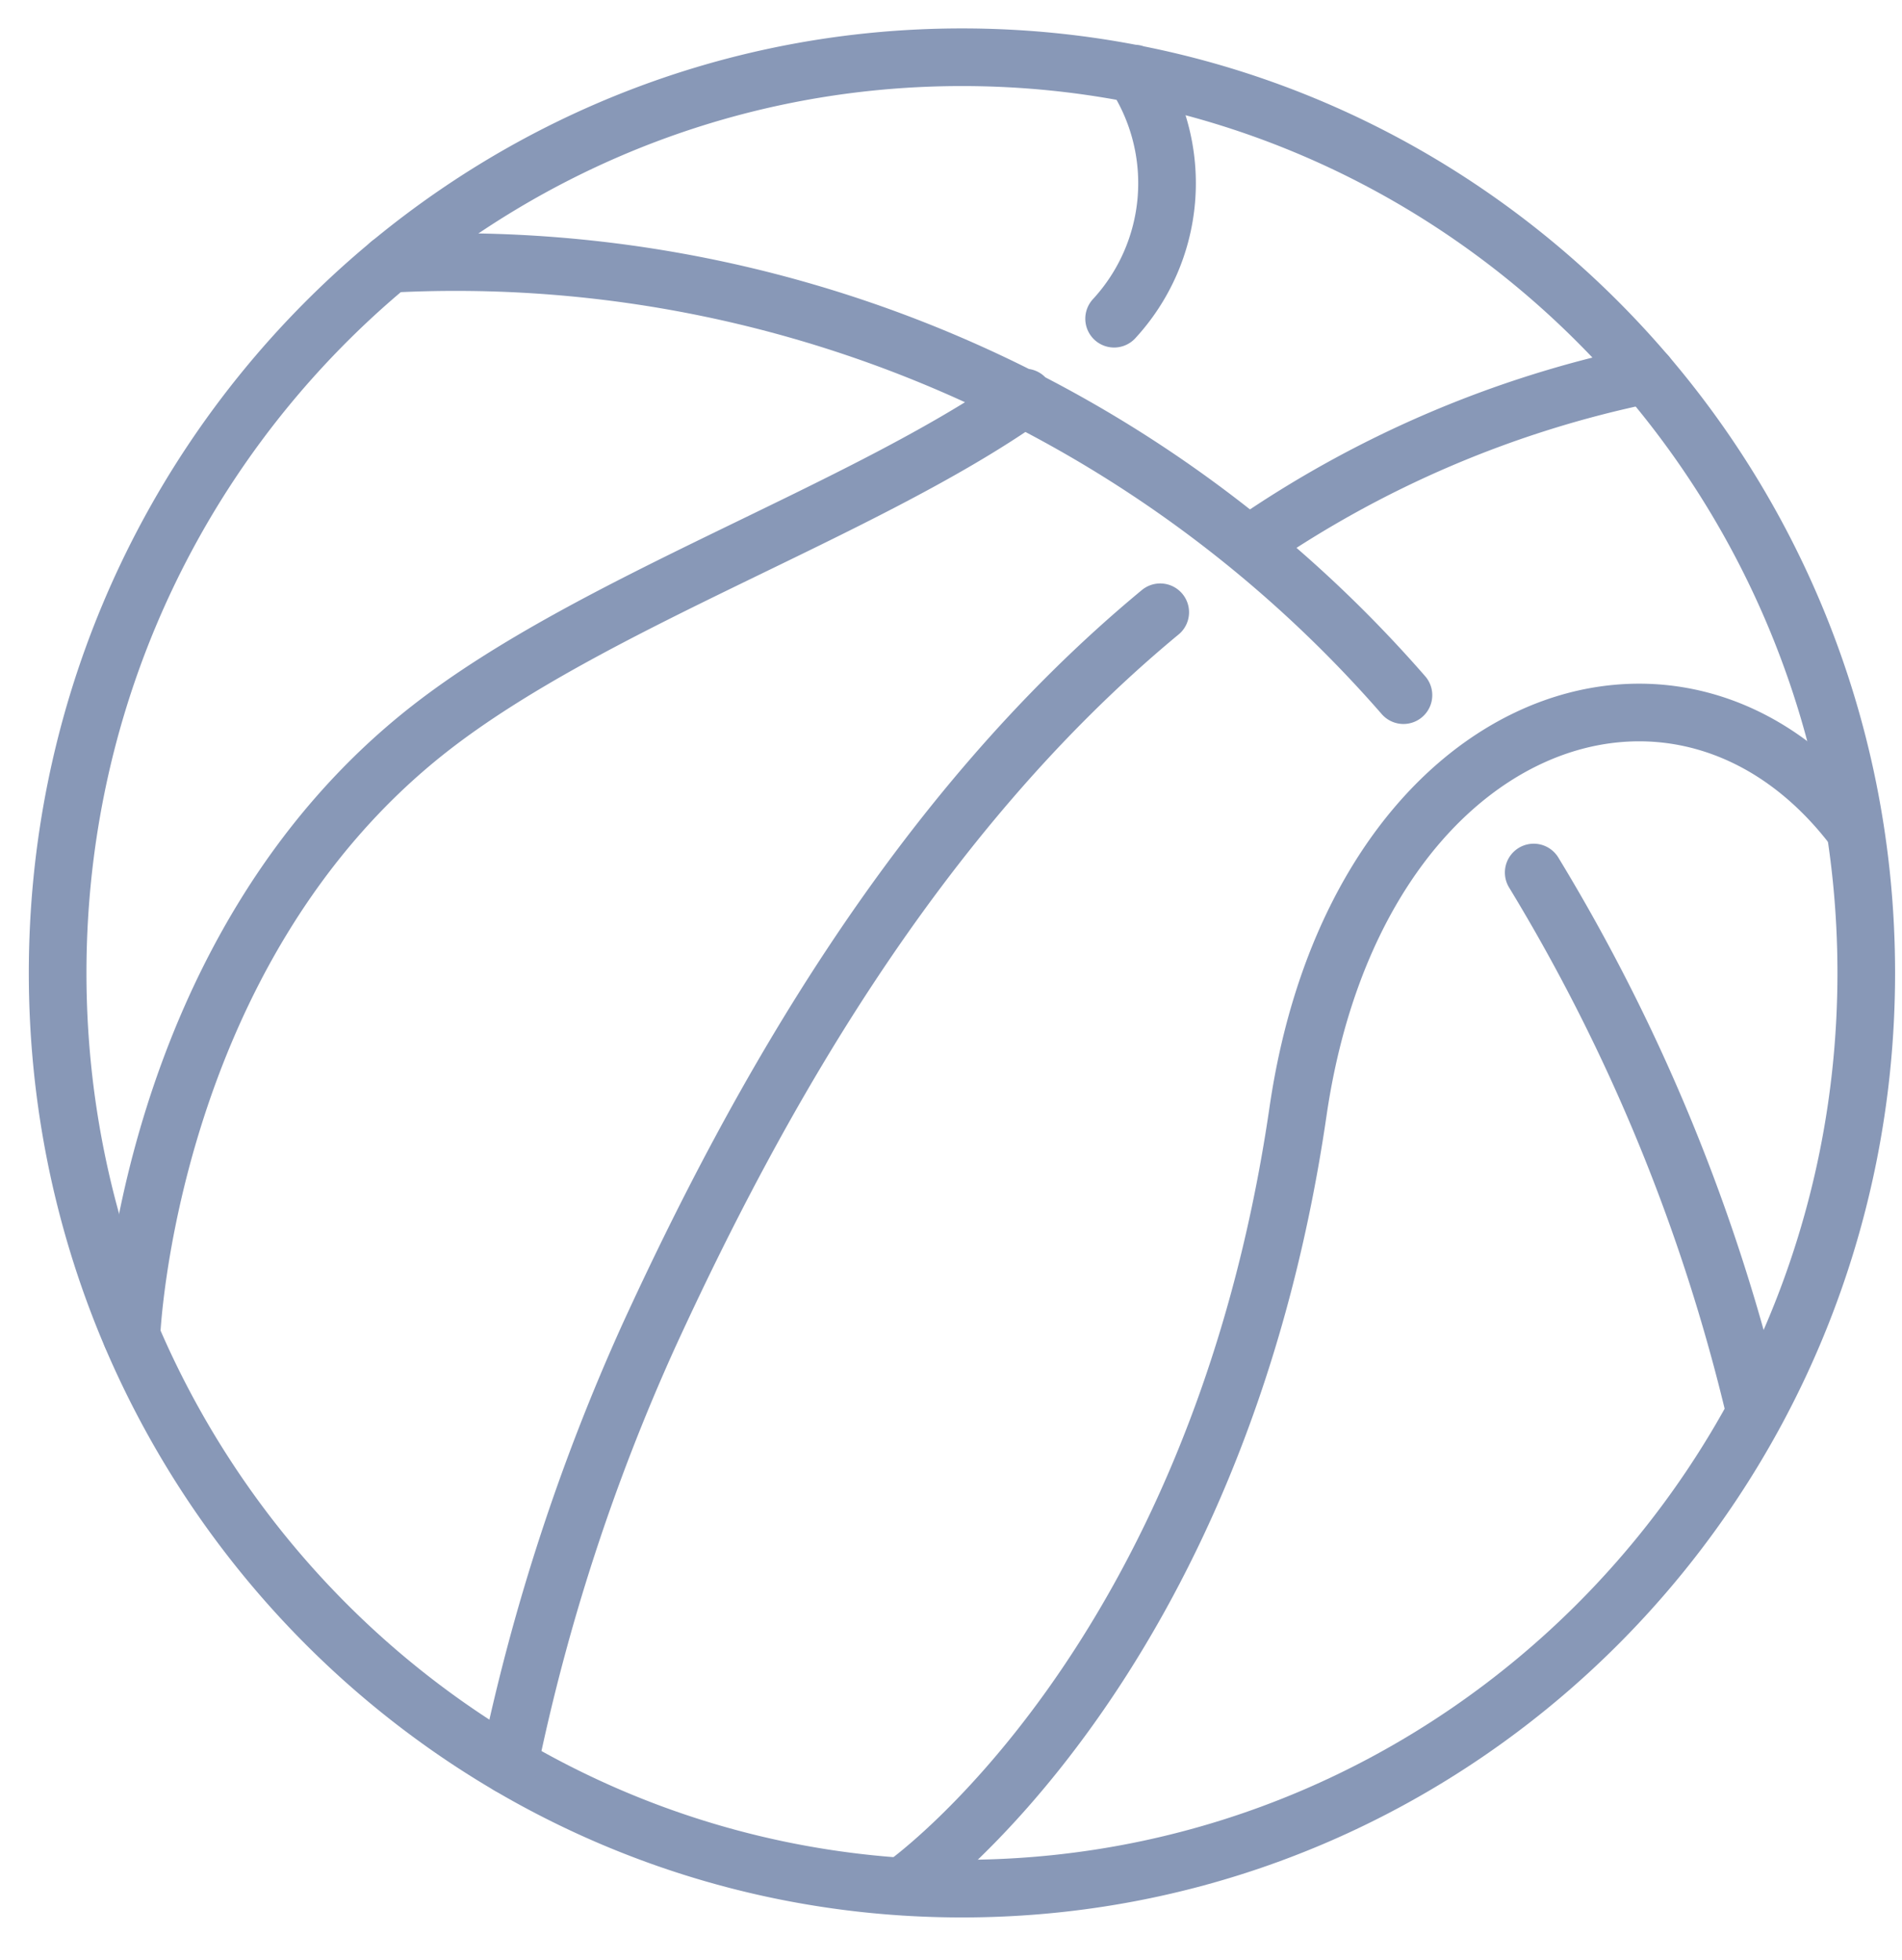<svg width="33" height="34" fill="none" xmlns="http://www.w3.org/2000/svg"><path d="M16.69 32.765c8.665 0 15.69-7.112 15.69-15.886S25.355.993 16.69.993 1 8.105 1 16.879s7.025 15.886 15.69 15.886zM19.33 5.529a3.468 3.468 0 00.35-4.253" stroke="#8898B7" stroke-linecap="round" stroke-linejoin="round"/><path d="M2.28 23.167s.26-6.683 5.18-10.53c2.83-2.208 7.48-3.747 10.32-5.741M15.66 32.725s5.45-3.777 6.86-13.436c1-6.875 6.65-8.88 9.66-4.9M26.61 15.137a32.347 32.347 0 013.84 9.356M6.76 4.577c6.68-.354 13.16 2.4 17.59 7.483M21.68 9.447a18.725 18.725 0 016.89-2.946M8.83 30.629a35.54 35.54 0 012.43-7.462c1.85-4.03 4.6-9.012 8.87-12.545" stroke="#8898B7" stroke-linecap="round" stroke-linejoin="round"/></svg>